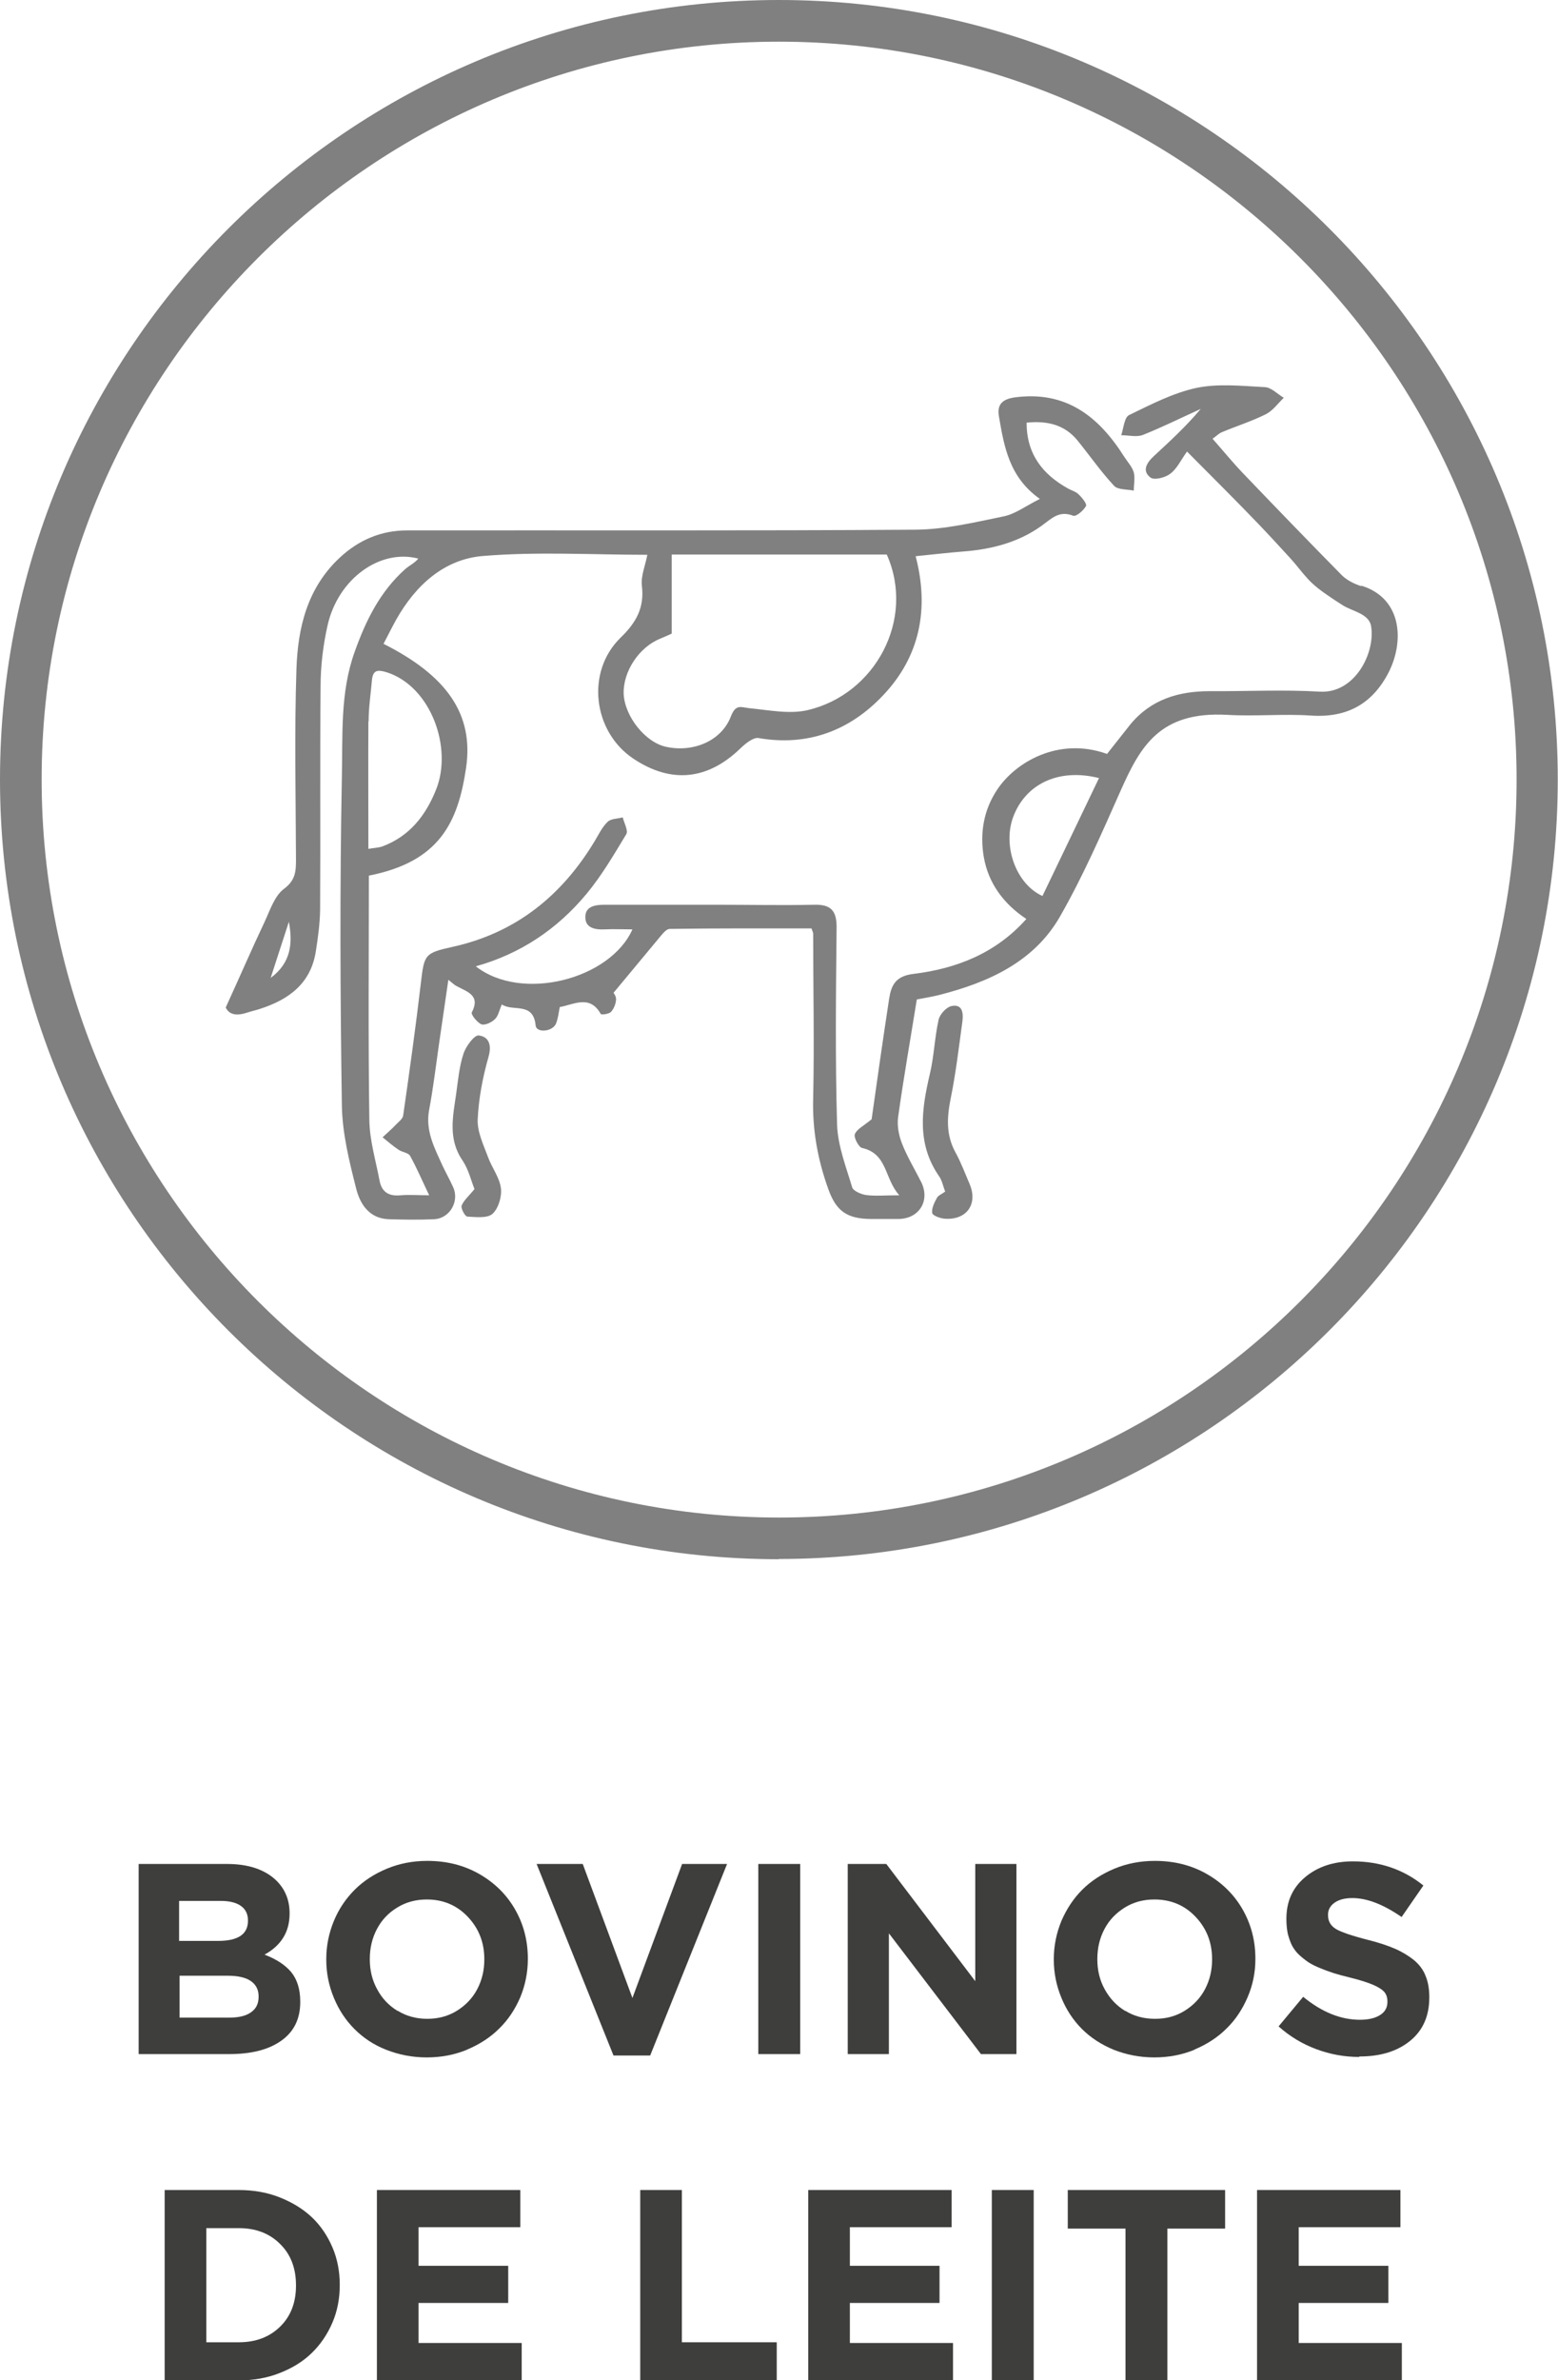 <svg xmlns="http://www.w3.org/2000/svg" id="Camada_2" data-name="Camada 2" viewBox="0 0 65.85 100.52"><defs><style>      .cls-1 {        fill: gray;      }      .cls-2 {        fill: #3e3e3d;      }    </style></defs><g id="Camada_1-2" data-name="Camada 1"><path class="cls-1" d="M32.92,65.85C14.77,65.85,0,51.08,0,32.92S14.77,0,32.92,0s32.92,14.77,32.92,32.92-14.77,32.92-32.92,32.92ZM32.92,1.76C15.74,1.76,1.76,15.74,1.76,32.92s13.98,31.17,31.17,31.17,31.17-13.98,31.17-31.17S50.11,1.76,32.92,1.76Z"></path><path class="cls-2" d="M5.86,86.75v-8.03h3.73c.92,0,1.62,.24,2.1,.71,.37,.37,.55,.83,.55,1.37v.02c0,.76-.35,1.34-1.06,1.73,.5,.19,.87,.43,1.13,.74,.25,.31,.38,.72,.38,1.24v.02c0,.72-.27,1.26-.81,1.64s-1.27,.56-2.2,.56h-3.82Zm1.72-4.78h1.63c.85,0,1.27-.28,1.27-.85v-.02c0-.26-.1-.47-.3-.61-.2-.14-.48-.21-.86-.21h-1.75v1.7Zm0,3.24h2.1c.4,0,.71-.07,.92-.22,.22-.15,.33-.36,.33-.66v-.02c0-.28-.11-.49-.32-.64-.21-.15-.54-.23-.98-.23h-2.04v1.77Z"></path><path class="cls-2" d="M19.75,86.56c-.53,.22-1.1,.33-1.71,.33s-1.17-.11-1.71-.32-.98-.51-1.35-.88-.66-.81-.87-1.32c-.21-.51-.32-1.04-.32-1.61v-.02c0-.56,.11-1.1,.32-1.61,.21-.51,.51-.95,.88-1.32,.37-.37,.83-.67,1.36-.89,.53-.22,1.1-.33,1.71-.33,.81,0,1.54,.18,2.19,.55,.65,.37,1.16,.87,1.52,1.5s.54,1.32,.54,2.08v.02c0,.56-.11,1.1-.32,1.61-.22,.51-.51,.95-.89,1.32-.37,.37-.83,.67-1.36,.89Zm-2.94-1.64c.37,.23,.79,.34,1.25,.34s.88-.11,1.25-.34c.37-.23,.66-.53,.86-.91,.2-.38,.3-.8,.3-1.25v-.02c0-.7-.23-1.29-.69-1.78-.46-.49-1.04-.74-1.74-.74-.46,0-.88,.11-1.25,.34-.37,.22-.66,.53-.86,.91-.2,.38-.3,.8-.3,1.26v.02c0,.46,.1,.88,.31,1.26,.2,.38,.49,.69,.87,.92Z"></path><path class="cls-2" d="M25.93,86.81l-3.25-8.09h1.95l2.1,5.66,2.1-5.66h1.9l-3.25,8.09h-1.56Z"></path><path class="cls-2" d="M32.05,86.75v-8.03h1.77v8.03h-1.77Z"></path><path class="cls-2" d="M35.83,86.75v-8.03h1.63l3.76,4.95v-4.95h1.74v8.03h-1.5l-3.89-5.1v5.1h-1.74Z"></path><path class="cls-2" d="M50.5,86.56c-.53,.22-1.1,.33-1.71,.33s-1.17-.11-1.71-.32c-.53-.22-.98-.51-1.35-.88-.37-.37-.66-.81-.87-1.32s-.32-1.04-.32-1.61v-.02c0-.56,.11-1.1,.32-1.61,.22-.51,.51-.95,.88-1.32,.37-.37,.83-.67,1.36-.89,.53-.22,1.1-.33,1.71-.33,.81,0,1.54,.18,2.19,.55,.65,.37,1.16,.87,1.52,1.5s.54,1.32,.54,2.08v.02c0,.56-.11,1.1-.33,1.61-.22,.51-.51,.95-.89,1.32-.37,.37-.83,.67-1.36,.89Zm-2.94-1.64c.37,.23,.79,.34,1.26,.34s.88-.11,1.25-.34c.37-.23,.66-.53,.86-.91,.2-.38,.3-.8,.3-1.25v-.02c0-.7-.23-1.29-.69-1.78-.46-.49-1.04-.74-1.75-.74-.46,0-.88,.11-1.25,.34s-.66,.53-.86,.91c-.2,.38-.3,.8-.3,1.26v.02c0,.46,.1,.88,.31,1.26,.21,.38,.49,.69,.87,.92Z"></path><path class="cls-2" d="M57.44,86.87c-.62,0-1.22-.11-1.81-.33-.59-.22-1.12-.54-1.59-.96l1.04-1.25c.79,.65,1.59,.97,2.4,.97,.36,0,.65-.07,.85-.2,.21-.13,.31-.32,.31-.55v-.02c0-.16-.04-.29-.12-.39s-.24-.21-.47-.31c-.23-.1-.57-.21-1.02-.32-.25-.06-.47-.12-.66-.18-.18-.06-.38-.13-.57-.21-.2-.08-.36-.16-.5-.25-.13-.09-.26-.19-.39-.31-.13-.12-.22-.25-.3-.39-.07-.14-.13-.31-.18-.5-.04-.19-.06-.39-.06-.62v-.02c0-.72,.26-1.31,.79-1.75,.52-.44,1.2-.67,2.02-.67,1.14,0,2.14,.34,2.98,1.02l-.92,1.33c-.77-.53-1.46-.8-2.08-.8-.33,0-.58,.07-.76,.2s-.27,.3-.27,.5v.02c0,.26,.11,.45,.34,.59,.22,.13,.69,.29,1.4,.47,.43,.11,.79,.23,1.09,.36s.56,.29,.79,.47c.23,.19,.4,.41,.5,.67,.11,.26,.16,.56,.16,.9v.02c0,.78-.27,1.39-.81,1.83-.54,.44-1.25,.66-2.14,.66Z"></path><path class="cls-2" d="M6.96,100.52v-8.03h3.13c.62,0,1.2,.1,1.73,.31,.53,.21,.99,.49,1.36,.84,.37,.35,.66,.78,.87,1.27s.31,1.02,.31,1.58v.02c0,.56-.1,1.09-.31,1.58-.21,.49-.5,.92-.87,1.28-.37,.36-.82,.64-1.36,.85-.53,.21-1.11,.31-1.73,.31h-3.13Zm1.76-1.6h1.37c.72,0,1.3-.22,1.75-.66,.45-.44,.67-1.02,.67-1.73v-.02c0-.71-.22-1.3-.67-1.74-.45-.45-1.03-.67-1.75-.67h-1.37v4.84Z"></path><path class="cls-2" d="M15.93,100.52v-8.03h6.06v1.57h-4.3v1.63h3.79v1.57h-3.79v1.69h4.36v1.57h-6.12Z"></path><path class="cls-2" d="M27.06,100.52v-8.03h1.76v6.43h4.01v1.61h-5.77Z"></path><path class="cls-2" d="M34.16,100.52v-8.03h6.06v1.57h-4.3v1.63h3.79v1.57h-3.79v1.69h4.36v1.57h-6.12Z"></path><path class="cls-2" d="M41.92,100.52v-8.03h1.77v8.03h-1.77Z"></path><path class="cls-2" d="M47.57,100.52v-6.4h-2.44v-1.63h6.65v1.63h-2.44v6.4h-1.76Z"></path><path class="cls-2" d="M53.13,100.52v-8.03h6.06v1.57h-4.3v1.63h3.79v1.57h-3.79v1.69h4.36v1.57h-6.12Z"></path><g><path class="cls-1" d="M57.52,24.75c-.28-.09-.58-.24-.79-.44-1.41-1.43-2.81-2.88-4.2-4.33-.43-.45-.83-.94-1.28-1.45,.17-.12,.27-.23,.4-.28,.62-.26,1.26-.46,1.86-.76,.29-.15,.5-.45,.75-.69-.27-.16-.53-.44-.8-.45-.96-.05-1.96-.16-2.88,.03-.99,.21-1.93,.7-2.86,1.15-.2,.1-.23,.55-.33,.85,.31,0,.65,.09,.91-.01,.83-.33,1.63-.73,2.45-1.1-.63,.75-1.31,1.37-1.99,2-.29,.27-.51,.62-.13,.9,.16,.12,.63,0,.84-.17,.28-.21,.44-.57,.7-.93,1.14,1.15,2.1,2.1,3.03,3.07,.45,.47,.89,.95,1.33,1.43,.26,.28,.48,.59,.74,.87,.28,.31,.62,.55,.96,.78,.17,.12,.35,.23,.52,.34,.38,.25,1.11,.35,1.2,.88,.19,1.12-.68,2.86-2.17,2.77-1.55-.09-3.1-.01-4.65-.02-1.32,0-2.49,.35-3.36,1.41-.33,.41-.65,.83-.98,1.24-2.07-.74-3.88,.37-4.63,1.49-.59,.87-.75,1.86-.58,2.86,.19,1.1,.83,1.98,1.8,2.62-1.3,1.46-2.97,2.1-4.77,2.32-.76,.09-.94,.48-1.03,1.05-.27,1.76-.52,3.53-.74,5.09-.34,.28-.63,.42-.71,.63-.05,.14,.16,.54,.3,.58,1.09,.24,.94,1.29,1.58,2-.61,0-1.01,.04-1.4-.01-.21-.03-.54-.17-.59-.32-.26-.87-.61-1.76-.64-2.65-.08-2.78-.05-5.56-.02-8.35,0-.71-.26-.96-.96-.94-1.35,.03-2.71,0-4.06,0-1.6,0-3.2,0-4.8,0-.41,0-.81,.08-.8,.53,0,.45,.41,.53,.82,.51,.38-.02,.75,0,1.17,0-.94,2.11-4.68,3.08-6.62,1.56,1.9-.53,3.45-1.58,4.68-3.06,.64-.77,1.16-1.66,1.68-2.52,.09-.15-.09-.47-.15-.71-.22,.06-.5,.05-.64,.19-.22,.21-.36,.5-.52,.77-1.39,2.33-3.35,3.92-6.04,4.51-1.17,.26-1.19,.32-1.33,1.51-.22,1.87-.48,3.74-.75,5.61-.02,.15-.21,.28-.33,.41-.17,.18-.36,.34-.54,.51,.22,.18,.44,.37,.68,.53,.15,.1,.4,.12,.48,.25,.29,.52,.52,1.07,.81,1.67-.47,0-.84-.03-1.21,0-.5,.05-.8-.14-.89-.63-.16-.85-.42-1.7-.43-2.56-.05-3.43-.02-6.87-.02-10.31,3-.59,3.77-2.26,4.11-4.56,.33-2.27-.83-3.89-3.49-5.23,.18-.34,.35-.69,.54-1.03,.82-1.45,2.03-2.55,3.67-2.68,2.3-.19,4.62-.05,6.94-.05-.09,.47-.28,.9-.23,1.31,.11,.93-.24,1.55-.9,2.19-1.48,1.44-1.17,3.97,.54,5.11,1.6,1.07,3.15,.9,4.53-.44,.21-.2,.54-.47,.76-.43,2.09,.36,3.86-.32,5.26-1.8,1.57-1.65,1.96-3.67,1.38-5.88,.71-.07,1.37-.15,2.02-.2,1.2-.09,2.34-.39,3.31-1.09,.43-.31,.73-.65,1.33-.42,.12,.05,.44-.22,.54-.41,.05-.09-.17-.36-.32-.5-.11-.11-.3-.16-.44-.24-1.08-.6-1.75-1.46-1.75-2.78,.88-.09,1.61,.09,2.15,.75,.52,.64,.99,1.32,1.55,1.92,.16,.17,.55,.14,.83,.2,0-.26,.06-.53,0-.77-.07-.24-.27-.45-.41-.67-1.07-1.69-2.45-2.78-4.6-2.5-.52,.07-.78,.28-.69,.8,.22,1.28,.43,2.57,1.73,3.49-.6,.3-1.04,.64-1.54,.74-1.22,.25-2.47,.55-3.71,.56-7.16,.05-14.33,.02-21.49,.03-1.1,0-2.05,.4-2.87,1.17-1.36,1.28-1.75,2.95-1.81,4.67-.09,2.68-.03,5.37-.02,8.05,0,.49-.01,.88-.51,1.25-.4,.3-.59,.91-.82,1.4-.54,1.14-1.04,2.3-1.64,3.61q.21,.44,.89,.22c.18-.06,.37-.1,.55-.16,1.22-.39,2.16-1.07,2.37-2.44,.09-.57,.17-1.16,.18-1.74,.02-3.15-.01-6.3,.02-9.45,0-.87,.11-1.75,.3-2.59,.45-1.95,2.21-3.22,3.83-2.8-.15,.19-.38,.29-.56,.45-1.06,.95-1.66,2.17-2.13,3.49-.62,1.72-.5,3.52-.54,5.28-.09,4.63-.07,9.26,0,13.89,.02,1.16,.31,2.34,.6,3.48,.16,.65,.54,1.28,1.38,1.31,.64,.02,1.28,.03,1.92,0,.66-.03,1.08-.76,.8-1.36-.14-.31-.31-.61-.45-.91-.34-.75-.73-1.47-.56-2.36,.18-.95,.29-1.91,.43-2.87,.12-.84,.25-1.69,.38-2.61,.17,.13,.25,.22,.36,.27,.44,.24,1.01,.38,.63,1.11-.04,.08,.23,.43,.41,.5,.15,.05,.43-.08,.57-.22,.14-.13,.18-.37,.29-.62,.48,.32,1.33-.13,1.43,.89,.03,.32,.71,.27,.86-.08,.09-.22,.11-.46,.16-.7,.61-.11,1.27-.53,1.73,.29,.03,.05,.35,0,.43-.08,.13-.14,.21-.35,.22-.54,0-.14-.12-.29-.11-.27,.67-.81,1.27-1.53,1.87-2.25,.15-.17,.33-.44,.5-.45,2.01-.03,4.02-.02,6-.02,.04,.13,.07,.17,.07,.22,0,2.31,.05,4.63,0,6.94-.04,1.34,.19,2.6,.64,3.85,.33,.92,.78,1.25,1.79,1.26,.39,0,.79,0,1.18,0,.87-.01,1.34-.77,.96-1.55-.27-.54-.59-1.06-.81-1.62-.14-.35-.22-.76-.17-1.13,.23-1.65,.52-3.29,.79-4.97,.3-.06,.63-.11,.95-.19,2.07-.53,4-1.39,5.1-3.31,.98-1.71,1.77-3.53,2.57-5.33,.82-1.83,1.63-3.35,4.5-3.19,1.18,.07,2.37-.05,3.54,.03,1.51,.1,2.58-.48,3.27-1.8,.67-1.29,.61-3.13-1.12-3.68Zm-29.13,2.01v-3.34h9.09c1.22,2.74-.49,5.9-3.34,6.57-.77,.18-1.64,0-2.46-.08-.37-.04-.58-.19-.79,.35-.4,1.04-1.6,1.53-2.74,1.28-.88-.19-1.75-1.29-1.79-2.24-.03-.94,.65-1.97,1.55-2.33,.17-.07,.35-.15,.48-.21Zm-16.95,14.54c.27-.84,.52-1.6,.77-2.37,.16,.88,.11,1.72-.77,2.37Zm4.14-10.84c0-.58,.09-1.16,.14-1.73,.04-.44,.24-.46,.65-.33,1.85,.61,2.77,3.19,2.06,4.95-.44,1.1-1.12,1.96-2.25,2.39-.19,.07-.41,.07-.61,.11,0-1.87-.01-3.63,0-5.38Zm28.48,7.38c-1.11-.5-1.69-2.1-1.24-3.33,.52-1.4,1.92-2.08,3.63-1.65-.81,1.69-1.6,3.34-2.39,4.98Z"></path><path class="cls-1" d="M39.95,50.33c-.09-.23-.13-.48-.27-.67-.94-1.37-.73-2.81-.38-4.3,.18-.75,.2-1.53,.37-2.29,.05-.23,.32-.53,.54-.58,.46-.1,.51,.28,.47,.62-.15,1.1-.28,2.21-.5,3.29-.16,.8-.2,1.54,.21,2.28,.23,.42,.4,.88,.59,1.32,.36,.84-.11,1.53-1.04,1.47-.19-.01-.52-.13-.54-.24-.03-.2,.09-.44,.2-.64,.06-.11,.22-.17,.34-.26Z"></path><path class="cls-1" d="M20.06,50.23c-.14-.34-.25-.83-.51-1.22-.62-.9-.41-1.85-.27-2.81,.08-.57,.13-1.16,.31-1.7,.1-.31,.46-.8,.65-.77,.44,.06,.55,.42,.4,.93-.24,.85-.41,1.74-.45,2.62-.02,.52,.24,1.06,.43,1.57,.16,.45,.49,.87,.55,1.32,.05,.35-.1,.86-.35,1.09-.22,.2-.71,.14-1.07,.12-.09,0-.28-.35-.24-.46,.09-.23,.31-.41,.56-.72Z"></path></g></g></svg>